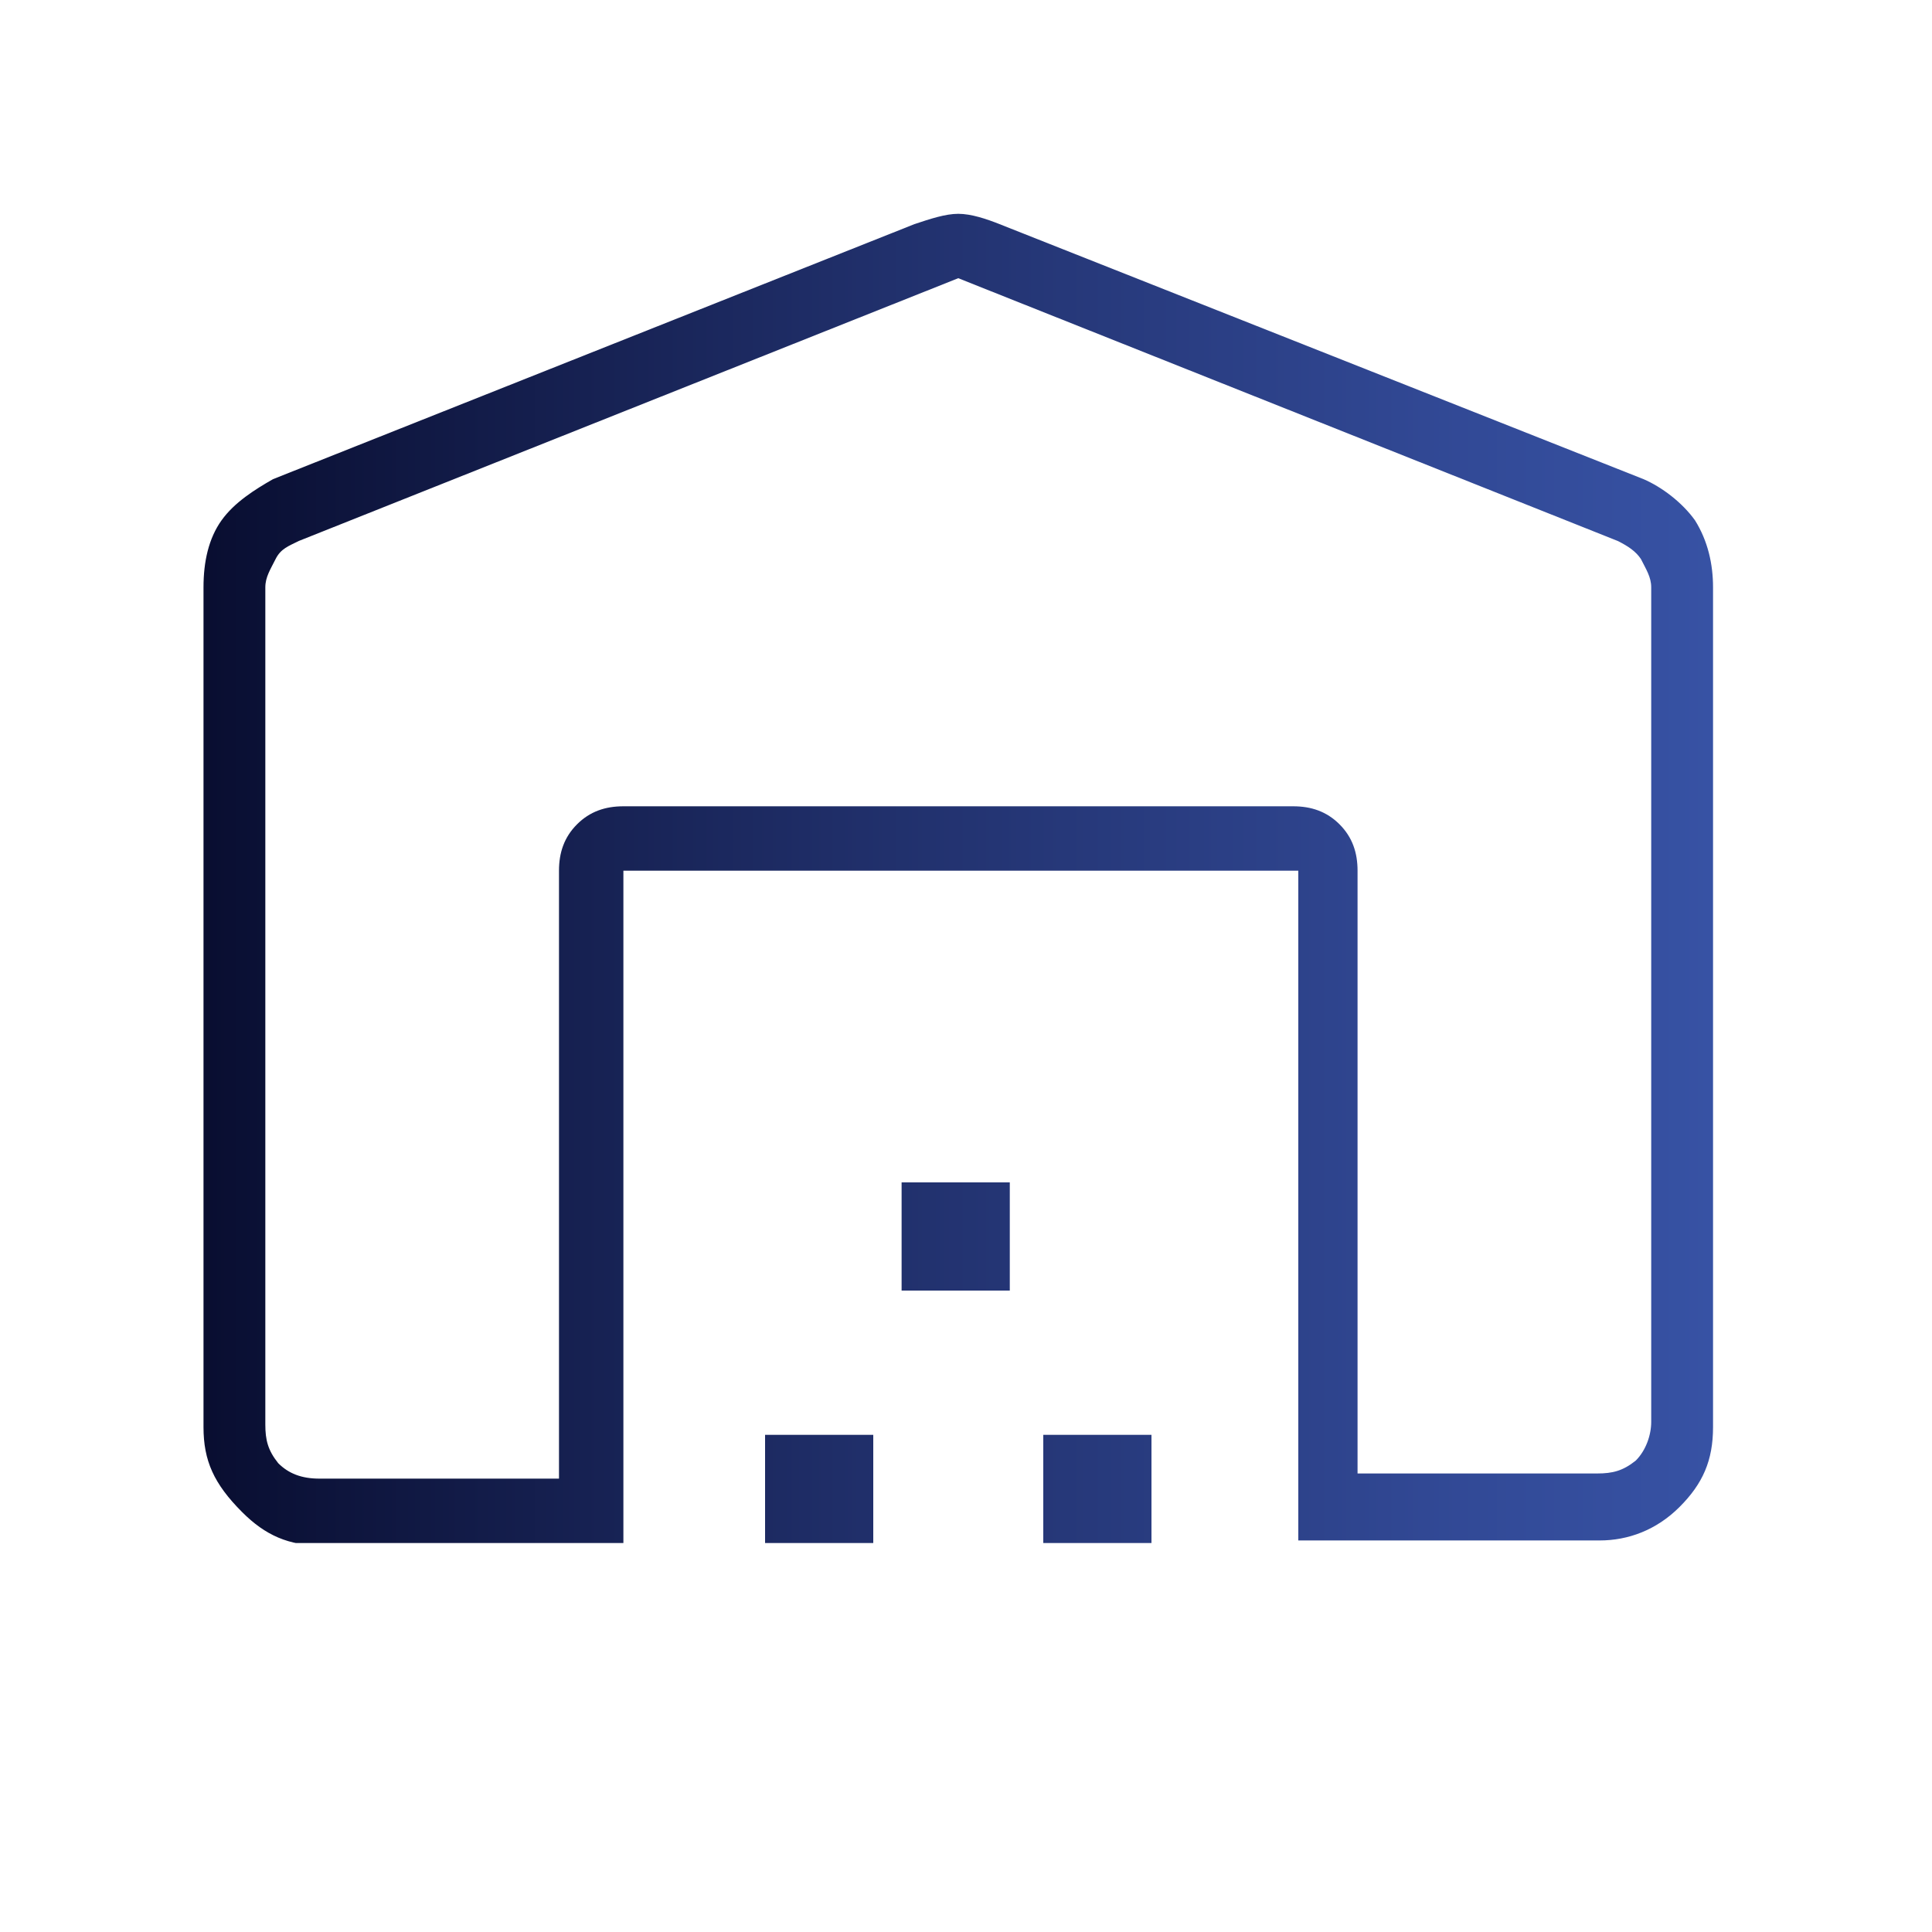 <?xml version="1.0" encoding="utf-8"?>
<!-- Generator: Adobe Illustrator 27.6.1, SVG Export Plug-In . SVG Version: 6.00 Build 0)  -->
<svg version="1.1" id="Layer_1" xmlns="http://www.w3.org/2000/svg" xmlns:xlink="http://www.w3.org/1999/xlink" x="0px" y="0px"
	 width="75px" height="75px" viewBox="0 0 75 75" style="enable-background:new 0 0 75 75;" xml:space="preserve">
<style type="text/css">
	
		.st0{clip-path:url(#SVGID_00000088829161807397527780000008902440657831383455_);fill:url(#SVGID_00000080186174300467466810000001986644777890200757_);}
</style>
<g>
	<defs>
		<path id="SVGID_1_" d="M29.7,59.9h4.2v-4.2h-4.2V59.9z M40.5,59.9h4.2v-4.2h-4.2V59.9z M35,50.1h4.2v-4.2H35V50.1z M10.8,56.8
			c-0.4-0.5-0.5-0.9-0.5-1.5V22.8c0-0.4,0.2-0.7,0.4-1.1c0.2-0.4,0.5-0.5,0.9-0.7l25.6-10.2L62.8,21c0.4,0.2,0.7,0.4,0.9,0.7
			c0.2,0.4,0.4,0.7,0.4,1.1v32.4c0,0.5-0.2,1.1-0.6,1.5c-0.5,0.4-0.9,0.5-1.5,0.5h-9.3V33.8c0-0.7-0.2-1.3-0.7-1.8
			c-0.5-0.5-1.1-0.7-1.8-0.7h-26c-0.7,0-1.3,0.2-1.8,0.7c-0.5,0.5-0.7,1.1-0.7,1.8v23.6h-9.3C11.7,57.4,11.2,57.2,10.8,56.8
			 M35.5,8.7l-24.9,9.9c-0.7,0.4-1.5,0.9-2,1.6c-0.5,0.7-0.7,1.6-0.7,2.6v32.6c0,1.3,0.4,2.2,1.5,3.3c0.9,0.9,1.8,1.3,3.1,1.3h11.7
			V33.8h26.2v26h11.7c1.1,0,2.2-0.4,3.1-1.3c0.9-0.9,1.3-1.8,1.3-3.1V22.8c0-0.9-0.2-1.8-0.7-2.6c-0.5-0.7-1.3-1.3-2-1.6L38.8,8.7
			c-0.5-0.2-1.1-0.4-1.6-0.4S36.1,8.5,35.5,8.7"/>
	</defs>
	<clipPath id="SVGID_00000148628790552720847380000015873052265450486971_">
		<use xlink:href="#SVGID_1_"  style="overflow:visible;"/>
	</clipPath>
	
		<linearGradient id="SVGID_00000018198673024982385800000014382850684422999441_" gradientUnits="userSpaceOnUse" x1="-353.861" y1="340.812" x2="-351.364" y2="340.812" gradientTransform="matrix(23.446 0 0 -23.446 8304.591 8024.867)">
		<stop  offset="0" style="stop-color:#090E31"/>
		<stop  offset="0.435" style="stop-color:#202F6A"/>
		<stop  offset="0.809" style="stop-color:#314894"/>
		<stop  offset="1" style="stop-color:#3752A4"/>
	</linearGradient>
	
		<rect x="7.9" y="8.3" style="clip-path:url(#SVGID_00000148628790552720847380000015873052265450486971_);fill:url(#SVGID_00000018198673024982385800000014382850684422999441_);" width="58.6" height="51.6"/>
</g>
</svg>
